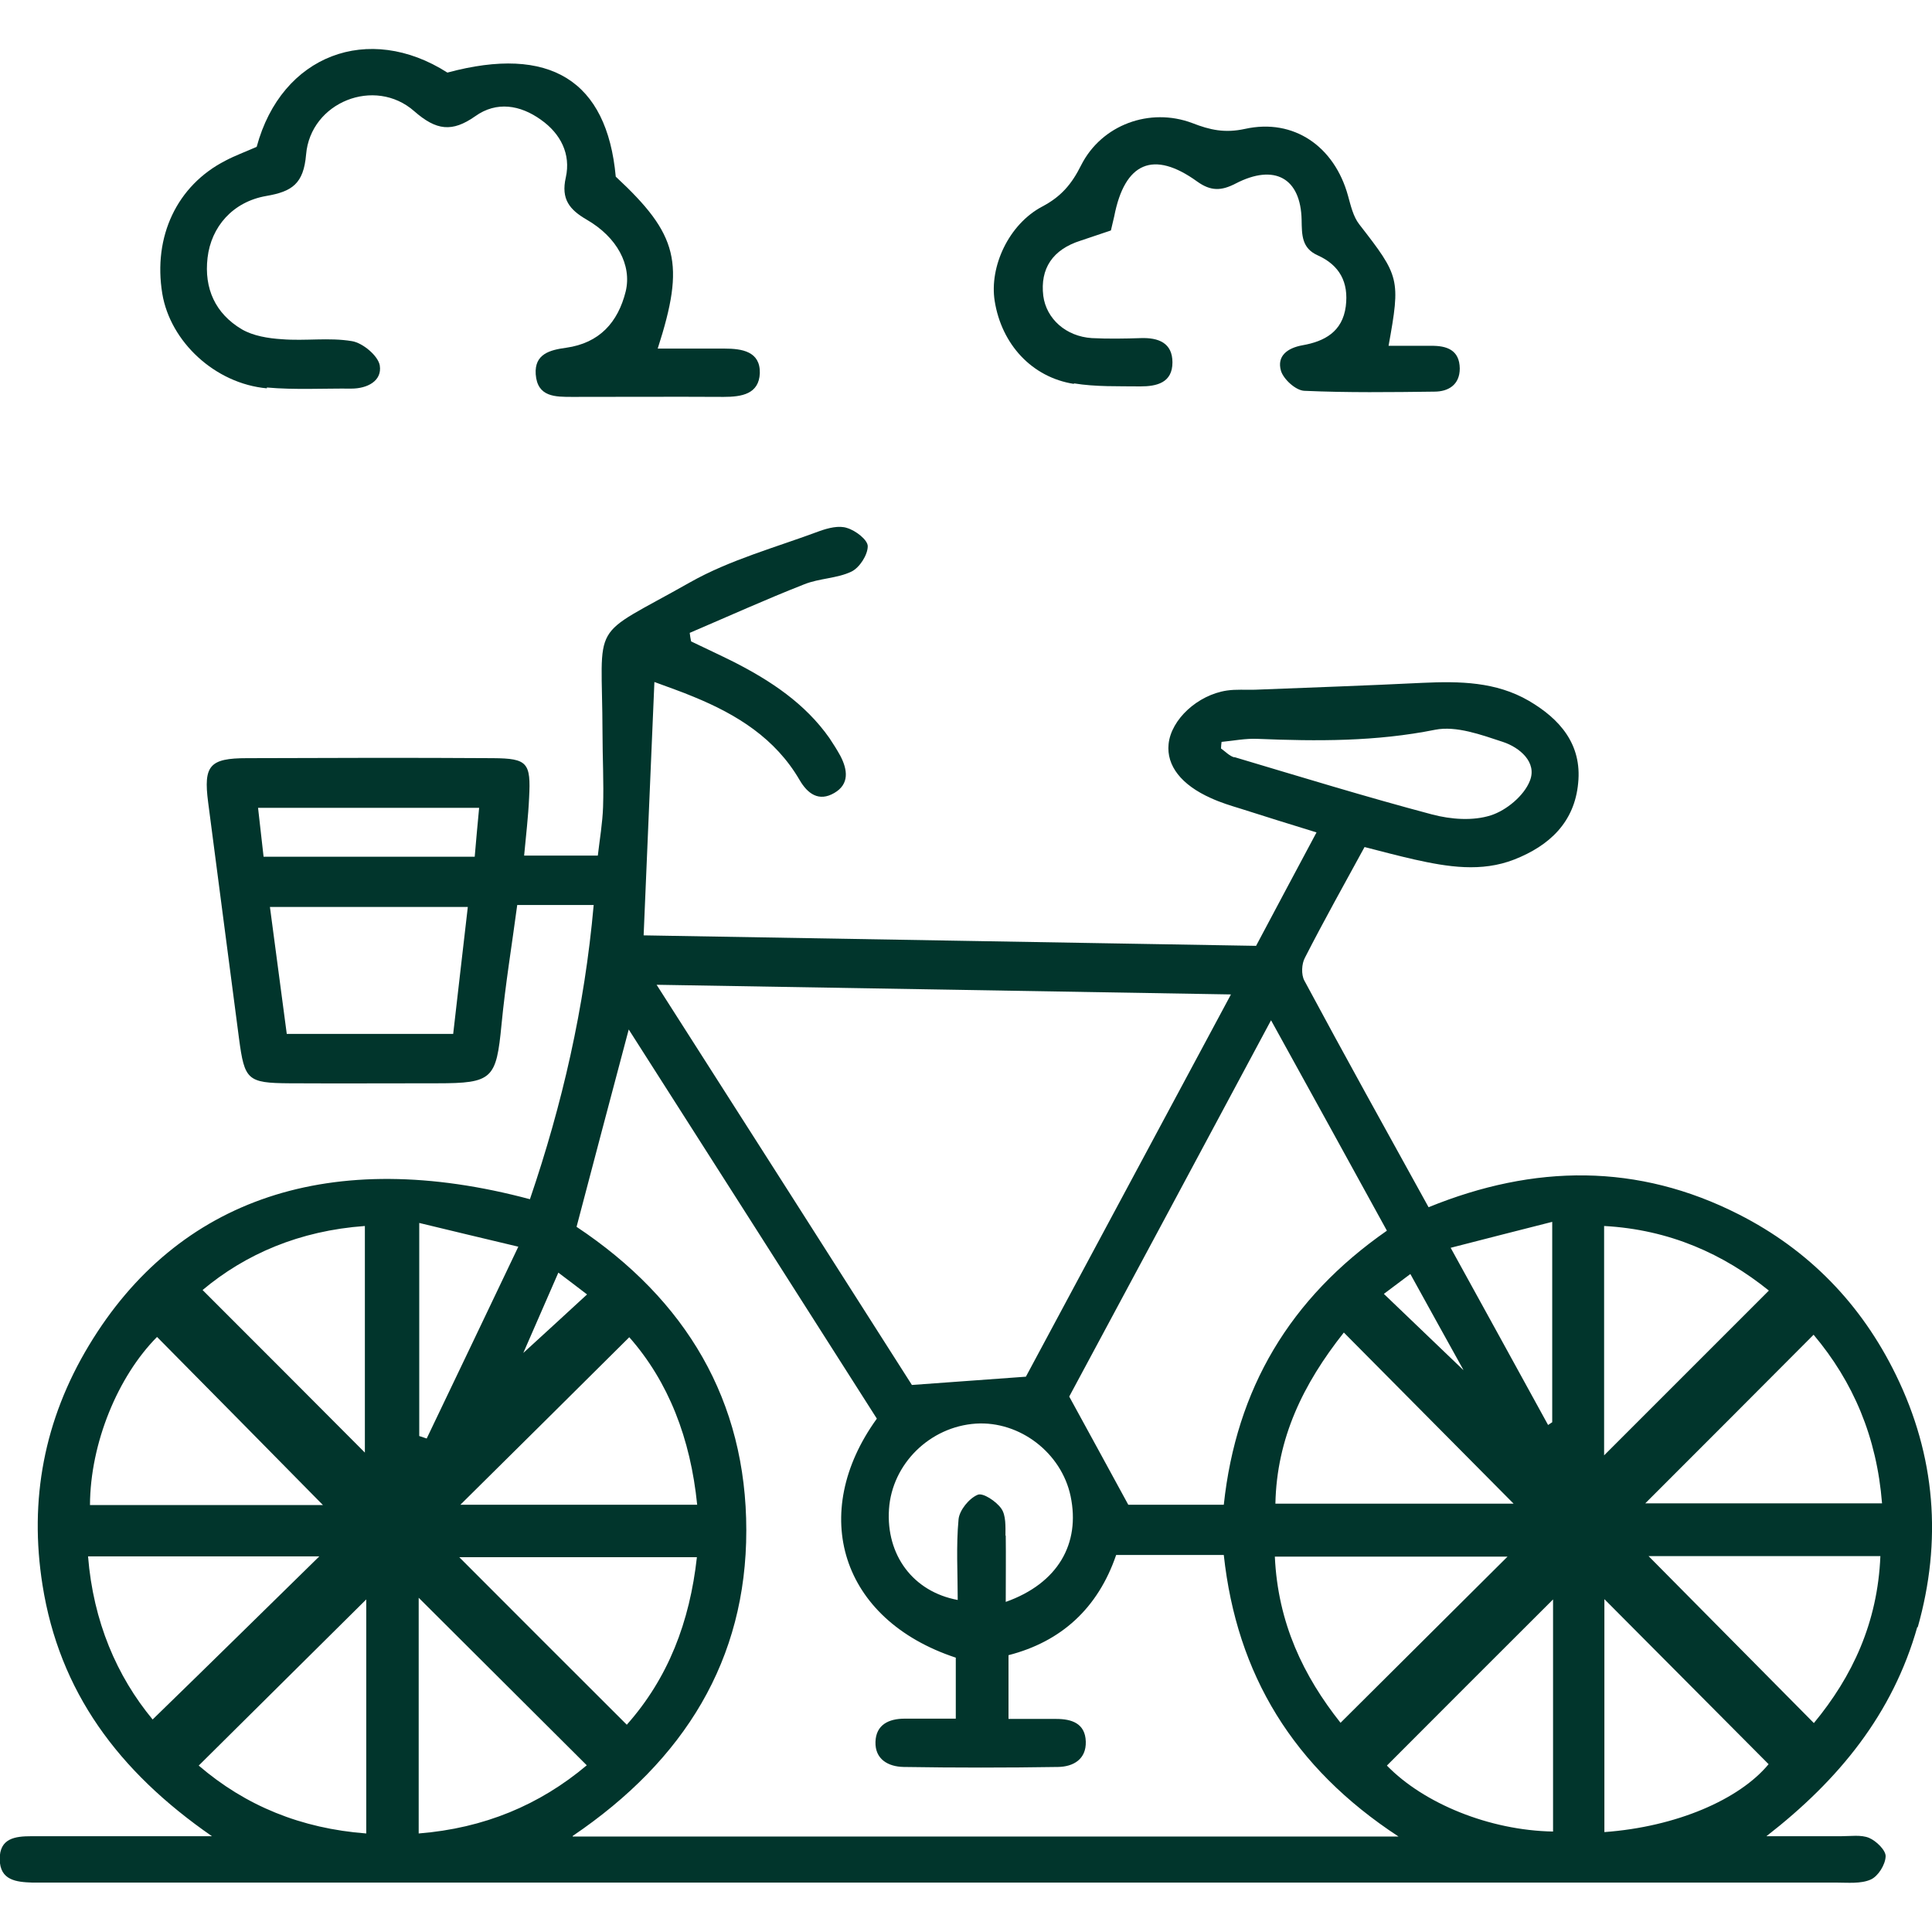 <?xml version="1.0" encoding="UTF-8"?>
<svg id="Layer_1" xmlns="http://www.w3.org/2000/svg" version="1.1" viewBox="0 0 70 70">
  <!-- Generator: Adobe Illustrator 29.0.0, SVG Export Plug-In . SVG Version: 2.1.0 Build 186)  -->
  <defs>
    <style>
      .st0 {
        fill: #01352c;
      }
    </style>
  </defs>
  <path class="st0" d="M69.48,58.97c.89-3.14.65-6.22-.79-9.16-1.25-2.56-3.15-4.52-5.69-5.81-3.66-1.86-7.41-1.82-11.24-.26-1.54-2.79-3.04-5.49-4.5-8.21-.12-.22-.1-.61.02-.83.69-1.35,1.43-2.67,2.16-4.01.66.17,1.23.32,1.8.45,1.21.27,2.43.47,3.63,0,1.27-.5,2.18-1.35,2.31-2.77.14-1.4-.66-2.32-1.79-2.98-1.19-.69-2.5-.71-3.83-.65-2.03.1-4.06.17-6.09.25-.34.01-.68-.02-1.02.03-1.06.16-2.02,1.05-2.11,1.94-.08.78.46,1.48,1.54,1.96.35.16.71.27,1.07.38.88.28,1.77.56,2.75.86-.75,1.4-1.44,2.7-2.19,4.11-7.4-.13-14.81-.25-22.19-.38.13-3.13.26-6.08.39-9.18.51.19.98.35,1.43.54,1.56.64,2.95,1.5,3.83,3.01.29.5.7.8,1.26.47.55-.32.48-.84.22-1.34-.12-.22-.26-.44-.4-.65-.88-1.25-2.12-2.07-3.45-2.75-.52-.26-1.04-.5-1.56-.75-.02-.1-.04-.21-.05-.31,1.38-.59,2.75-1.21,4.15-1.76.55-.22,1.19-.21,1.71-.46.29-.14.59-.6.59-.92,0-.23-.44-.57-.75-.66-.29-.1-.68,0-.99.11-1.58.59-3.25,1.04-4.7,1.86-3.71,2.1-3.18,1.25-3.17,5.46,0,.89.05,1.78.02,2.68-.02.58-.12,1.16-.19,1.76h-2.67c.07-.75.15-1.42.18-2.09.07-1.28-.06-1.43-1.3-1.44-2.97-.02-5.95-.01-8.92,0-1.36,0-1.58.27-1.41,1.59.37,2.86.75,5.72,1.12,8.57.2,1.5.3,1.61,1.83,1.62,1.78.01,3.57,0,5.35,0,2.01,0,2.14-.16,2.33-2.12.14-1.46.38-2.91.57-4.34h2.77c-.33,3.72-1.14,7.23-2.31,10.66-7.18-1.92-12.76-.05-15.98,5.3-1.62,2.69-2.17,5.59-1.68,8.68.61,3.85,2.73,6.74,6.14,9.1h-3.61c-.98,0-1.95,0-2.93,0-.59,0-1.16.07-1.15.84.01.76.6.82,1.18.84.21,0,.42,0,.64,0,21.57,0,43.15,0,64.72,0,.42,0,.89.05,1.25-.11.27-.12.53-.54.54-.84.01-.22-.34-.56-.6-.67-.29-.12-.67-.06-1.01-.06-.9,0-1.81,0-2.71,0,2.64-2.05,4.58-4.44,5.47-7.59ZM44.72,27.44c-.18-.05-.32-.21-.48-.32,0-.08.01-.16.02-.24.43-.04.87-.13,1.3-.11,2.16.09,4.3.1,6.44-.33.76-.15,1.66.18,2.45.44.61.2,1.25.74.98,1.41-.21.54-.85,1.07-1.41,1.25-.65.21-1.45.15-2.13-.03-2.41-.64-4.79-1.37-7.17-2.08ZM16.41,37.46h-6.02c-.2-1.51-.4-3-.61-4.6h7.17c-.18,1.53-.35,3.05-.53,4.6ZM17.2,31.04h-7.65c-.07-.6-.13-1.13-.2-1.77h8.01c-.06.62-.11,1.19-.16,1.77ZM13.22,44.42v8.21c-1.82-1.83-3.8-3.81-5.88-5.89,1.55-1.3,3.51-2.15,5.88-2.32ZM5.69,48.44c2.01,2.03,4.01,4.06,6.01,6.09H3.26c.01-2.24,1.01-4.66,2.43-6.09ZM3.19,56.39h8.38c-1.94,1.9-3.94,3.87-6.04,5.91-1.3-1.57-2.15-3.55-2.34-5.91ZM13.27,66.43c-2.36-.18-4.37-1-6.07-2.46,2.05-2.03,4.04-4.01,6.07-6.02v8.48ZM56.24,44.27v7.26c-.05.03-.1.07-.15.1-1.14-2.08-2.28-4.15-3.53-6.42,1.29-.33,2.41-.62,3.68-.94ZM46.21,54.48c.05-2.37,1-4.33,2.48-6.2,2.1,2.12,4.1,4.13,6.15,6.2h-8.62ZM54.62,56.4c-1.99,1.98-3.96,3.94-6.05,6.02-1.34-1.69-2.27-3.61-2.38-6.02h8.43ZM53.01,49.63c-.9-.86-1.86-1.78-2.87-2.75.24-.18.56-.42.96-.72.69,1.25,1.33,2.41,1.92,3.47ZM46.06,36.98c1.43,2.59,2.78,5.04,4.19,7.61-3.52,2.45-5.46,5.73-5.91,9.93h-3.46c-.7-1.28-1.37-2.52-2.14-3.92,2.33-4.34,4.77-8.88,7.31-13.63ZM36.43,55.64c0-.33.02-.74-.15-.98-.18-.26-.67-.59-.86-.5-.31.13-.66.56-.69.89-.09.96-.03,1.94-.03,2.92-1.62-.3-2.6-1.63-2.49-3.29.11-1.64,1.48-2.99,3.15-3.1,1.59-.1,3.1,1.06,3.43,2.63.36,1.72-.46,3.16-2.35,3.83,0-.89.01-1.65,0-2.4ZM44.6,36.03c-2.58,4.81-5.04,9.39-7.43,13.85-1.39.1-2.64.19-4.13.3-2.93-4.6-5.99-9.4-9.25-14.5,7.06.12,13.81.23,20.8.35ZM20.23,46.11c.41.31.73.55,1.04.79-.86.79-1.65,1.52-2.31,2.12.35-.8.78-1.79,1.27-2.91ZM16.68,54.52c2.02-2,4.05-4.01,6.12-6.07,1.42,1.61,2.22,3.67,2.46,6.07h-8.58ZM25.25,56.42c-.26,2.35-1.04,4.38-2.54,6.07-2.03-2.03-4-3.99-6.07-6.07h8.62ZM15.19,44.31c1.16.28,2.24.54,3.59.86-1.17,2.45-2.24,4.7-3.32,6.95-.09-.03-.18-.06-.27-.09v-7.72ZM15.17,57.89c2.05,2.04,4.04,4.03,6.09,6.07-1.71,1.44-3.72,2.28-6.09,2.47v-8.54ZM20.75,66.52c4.06-2.75,6.29-6.39,6.29-11.07,0-4.7-2.18-8.36-6.15-11,.62-2.36,1.21-4.59,1.89-7.15,3.09,4.84,6.05,9.48,8.99,14.1-2.48,3.43-1.32,7.28,2.86,8.66v2.21c-.62,0-1.24,0-1.85,0-.58,0-1.04.22-1.06.84-.02.63.46.9,1.02.91,1.87.03,3.73.03,5.6,0,.55-.01,1.02-.28,1-.92-.02-.66-.51-.82-1.07-.82-.54,0-1.09,0-1.73,0v-2.31c1.91-.49,3.24-1.7,3.9-3.63h3.9c.47,4.33,2.51,7.7,6.33,10.2h-29.92ZM56.27,66.36c-2.31-.04-4.69-1.02-6.02-2.39,2.01-2.02,4.03-4.03,6.02-6.02v8.41ZM68.18,54.47h-8.57c2.03-2.03,4.03-4.03,6.1-6.11,1.44,1.71,2.29,3.71,2.48,6.11ZM58.12,44.42c2.38.13,4.33,1.02,5.97,2.34-2.02,2.02-4.03,4.03-5.97,5.97v-8.3ZM58.13,66.38v-8.44c1.96,1.97,3.95,3.97,5.95,5.98-1.06,1.28-3.34,2.27-5.95,2.46ZM59.73,56.38h8.4c-.1,2.42-1.02,4.37-2.41,6.05-2.05-2.07-4.02-4.06-5.99-6.05Z"/>
  <path class="st0" d="M9.67,14.04c1.01.09,2.04.03,3.06.04.58,0,1.12-.28,1.03-.84-.06-.35-.62-.82-1.01-.88-.83-.14-1.69,0-2.54-.07-.49-.03-1.04-.12-1.45-.36-.96-.57-1.37-1.48-1.24-2.59.13-1.12.91-2.03,2.13-2.24.93-.16,1.35-.44,1.44-1.5.16-1.9,2.49-2.83,3.92-1.57.8.7,1.37.77,2.21.18.77-.55,1.63-.41,2.38.13.71.5,1.09,1.24.9,2.09-.18.79.14,1.17.76,1.53,1.09.63,1.64,1.64,1.41,2.6-.28,1.12-.95,1.87-2.16,2.04-.58.08-1.15.22-1.1.96.06.83.71.82,1.33.82,1.83,0,3.65-.01,5.48,0,.65,0,1.28-.1,1.31-.86.02-.79-.65-.89-1.28-.89-.79,0-1.58,0-2.42,0,1-3.1.74-4.13-1.52-6.23-.32-3.49-2.39-4.77-6.1-3.77-2.85-1.82-6.01-.65-6.91,2.69-.43.19-.79.32-1.13.5-1.76.9-2.63,2.75-2.29,4.82.29,1.74,1.91,3.26,3.79,3.43Z"/>
  <path class="st0" d="M38.91,13.89c.79.13,1.61.1,2.41.11.59,0,1.16-.13,1.16-.87,0-.71-.51-.9-1.14-.88-.59.02-1.19.03-1.78,0-.94-.06-1.65-.7-1.76-1.53-.12-.99.34-1.68,1.35-2,.39-.13.78-.26,1.1-.37.06-.26.09-.38.12-.51.38-1.96,1.42-2.41,3.01-1.26.49.35.87.34,1.39.07,1.41-.73,2.36-.2,2.39,1.32.01.54,0,1.02.58,1.28.8.36,1.13.98,1.02,1.85-.12.92-.77,1.27-1.57,1.41-.55.1-.93.39-.78.92.09.31.54.72.85.73,1.57.07,3.14.05,4.71.03.51,0,.92-.25.92-.84-.01-.67-.47-.83-1.05-.82-.5,0-1,0-1.53,0,.44-2.43.4-2.52-1.06-4.4-.22-.28-.31-.68-.41-1.04-.49-1.78-1.96-2.81-3.73-2.42-.73.16-1.27.04-1.91-.21-1.54-.58-3.29.06-4.03,1.53-.34.68-.72,1.13-1.4,1.49-1.22.64-1.93,2.18-1.73,3.43.25,1.56,1.34,2.76,2.87,3Z"/>
</svg>